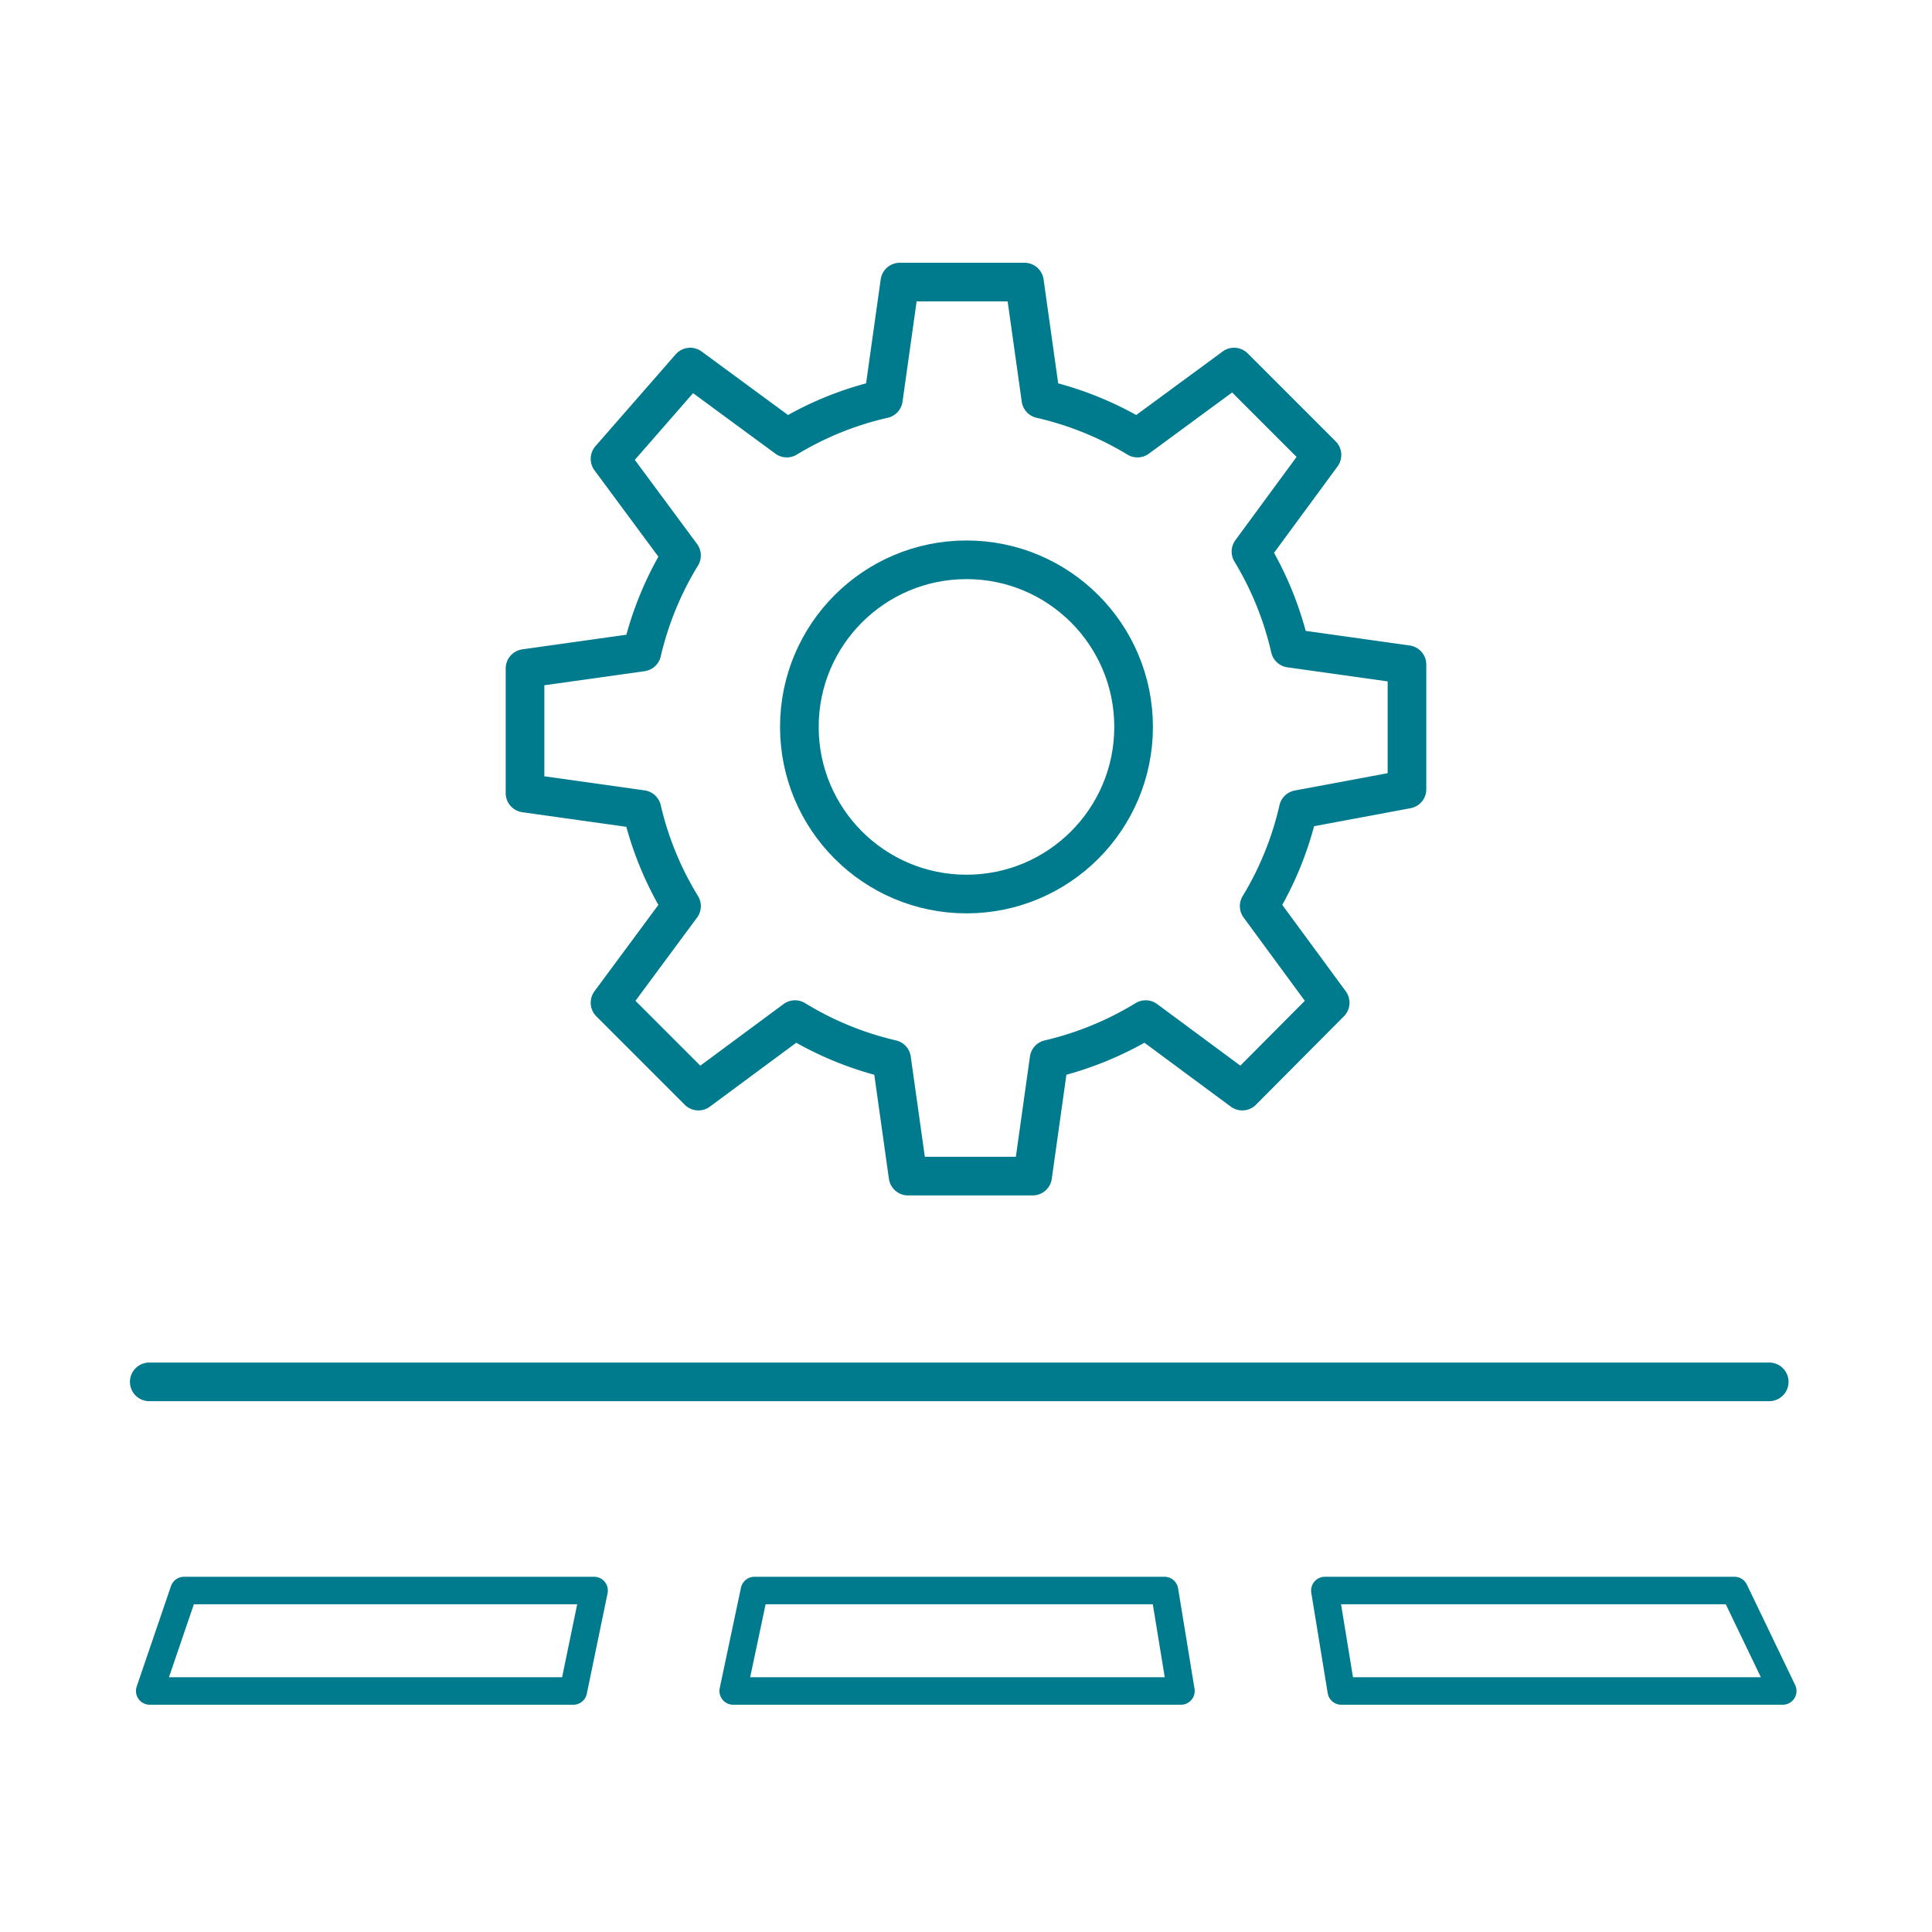 <svg xmlns="http://www.w3.org/2000/svg" viewBox="0 0 40 40"><defs><style>.cls-1,.cls-2,.cls-3{fill:none;}.cls-1,.cls-2{stroke:#007b8e;stroke-linecap:round;stroke-linejoin:round;}.cls-1{stroke-width:0.8px;}.cls-2{stroke-width:0.57px;}</style></defs><title>アセット 2</title><g id="レイヤー_2" data-name="レイヤー 2"><g id="レイヤー_2-2" data-name="レイヤー 2"><line class="cls-1" x1="3.09" y1="28.61" x2="36.63" y2="28.61"/><polygon class="cls-2" points="11.87 35.01 3.1 35.01 3.81 32.93 12.3 32.93 11.87 35.01"/><polygon class="cls-2" points="24.45 35.01 15.18 35.01 15.62 32.93 24.11 32.93 24.45 35.01"/><polygon class="cls-2" points="36.91 35.01 27.77 35.01 27.43 32.93 35.91 32.93 36.91 35.01"/><circle class="cls-1" cx="20.01" cy="15.05" r="3.46"/><path class="cls-1" d="M29.13,16.34V13.76l-2.42-.34a6.76,6.76,0,0,0-.81-2l1.47-2L25.55,7.6l-2,1.47a6.76,6.76,0,0,0-2-.81l-.34-2.42H18.63l-.34,2.42a6.71,6.71,0,0,0-2,.81l-2-1.47L12.63,9.5l1.48,2a6.79,6.79,0,0,0-.82,2l-2.42.34v2.58l2.42.34a6.73,6.73,0,0,0,.82,2l-1.48,2,1.83,1.83,2-1.48a6.73,6.73,0,0,0,2,.82l.34,2.42h2.58l.34-2.42a6.79,6.79,0,0,0,2-.82l2,1.48,1.82-1.83-1.47-2a6.71,6.71,0,0,0,.81-2Z"/><rect id="_スライス_" data-name=" スライス " class="cls-3" width="40" height="40"/></g></g></svg>